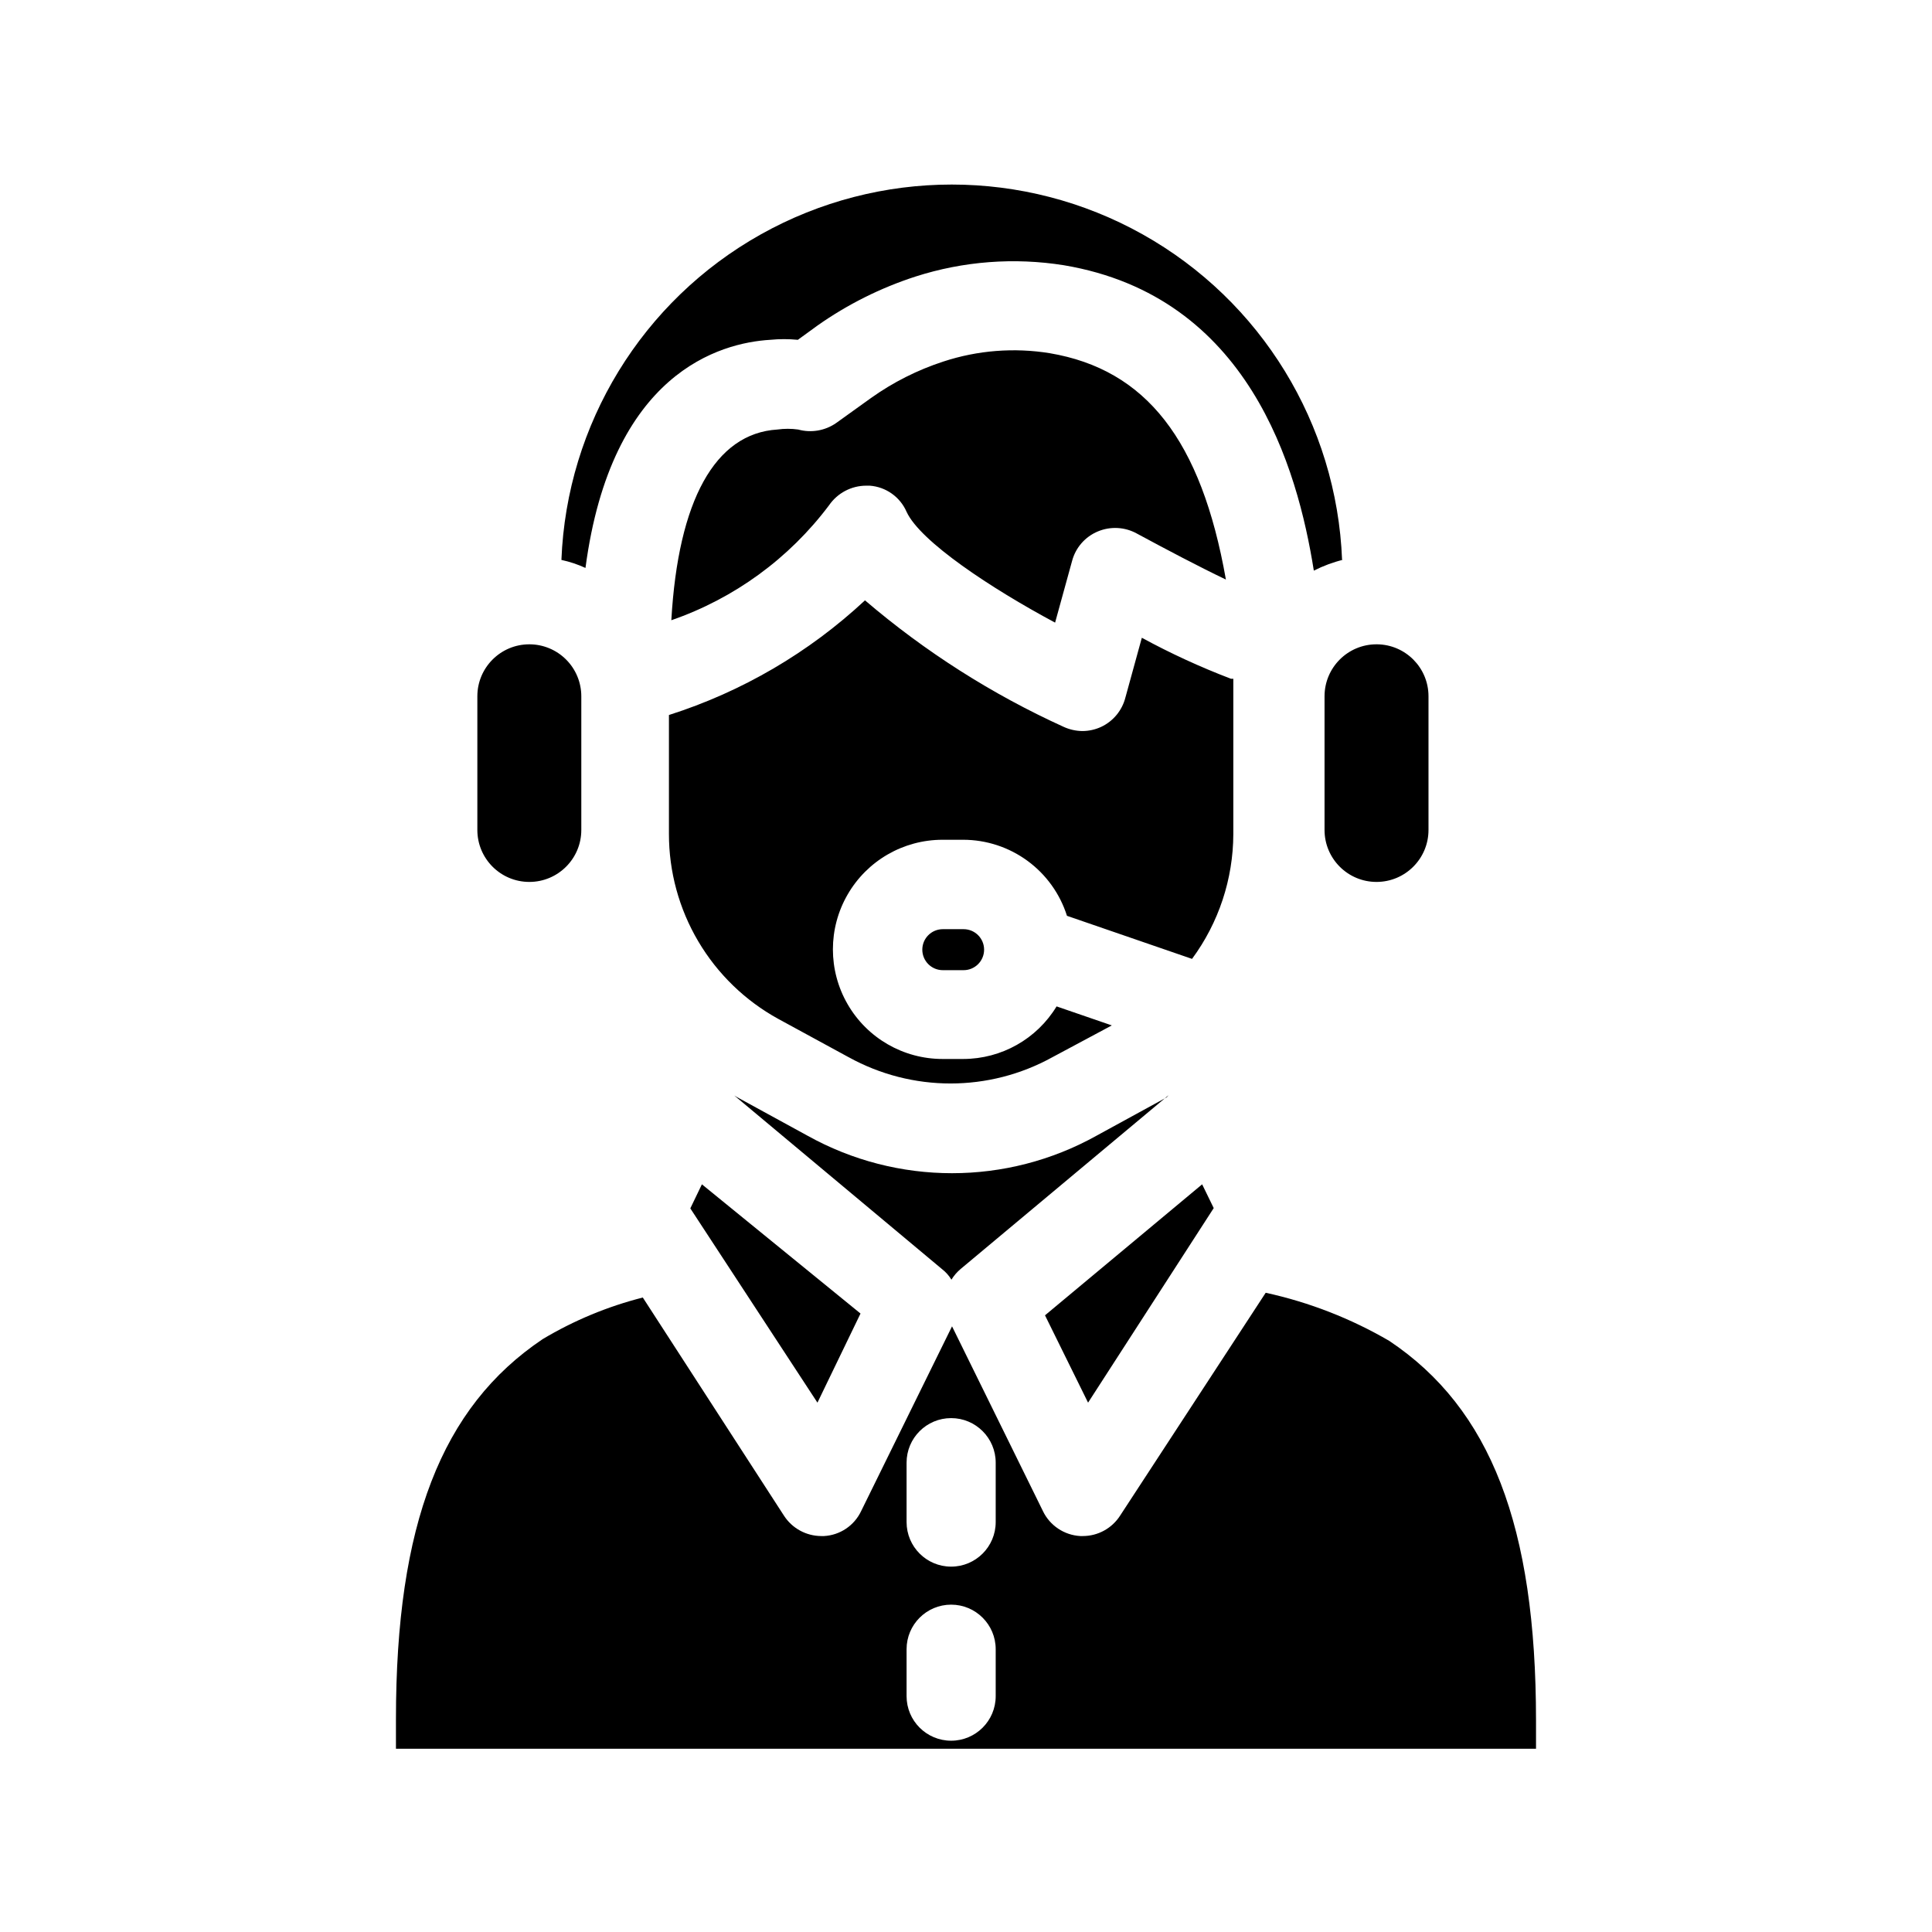 <?xml version="1.0" encoding="UTF-8"?>
<!-- Uploaded to: ICON Repo, www.svgrepo.com, Generator: ICON Repo Mixer Tools -->
<svg fill="#000000" width="800px" height="800px" version="1.1" viewBox="144 144 512 512" xmlns="http://www.w3.org/2000/svg">
 <path d="m500.05 292.31c-2.727 0.664-5.367 1.641-7.871 2.914-4.328-27.238-17.238-72.66-66.203-80.926-13.172-2.109-26.656-1.086-39.359 2.992-9.262 3-18.02 7.379-25.98 12.988l-5.195 3.777c-2.434-0.238-4.887-0.238-7.32 0-13.305 0.789-42.117 8.738-48.965 60.457-2.039-0.941-4.176-1.652-6.375-2.125 1.406-35.996 21.422-68.672 52.852-86.277 31.426-17.602 69.746-17.602 101.18 0 31.43 17.605 51.445 50.281 52.852 86.277zm-215.77 22.438c-7.609 0-13.777 6.168-13.777 13.773v35.426c0 7.609 6.168 13.773 13.777 13.773 7.606 0 13.773-6.164 13.773-13.773v-35.426c0-3.652-1.449-7.156-4.035-9.738-2.582-2.586-6.086-4.035-9.738-4.035zm137.92-77.145v-0.004c-9.438-1.527-19.102-0.773-28.184 2.207-6.859 2.231-13.336 5.496-19.207 9.68l-9.211 6.613c-2.934 2.047-6.625 2.68-10.074 1.73-1.828-0.258-3.684-0.258-5.512 0-16.531 1.023-26.293 18.812-28.102 50.539h-0.004c16.66-5.758 31.219-16.367 41.801-30.465 2.227-3.242 5.906-5.188 9.84-5.195h0.945c4.289 0.316 8.047 2.984 9.762 6.93 3.621 7.871 22.434 20.309 39.359 29.363l4.488-16.297c0.926-3.551 3.461-6.465 6.848-7.871 3.344-1.398 7.141-1.195 10.312 0.551 7.871 4.25 16.375 8.738 23.617 12.203-6.535-37-21.176-55.656-46.68-59.988zm86.594 77.145h-0.004c-7.609 0-13.773 6.168-13.773 13.773v35.426c0 7.609 6.164 13.773 13.773 13.773 7.609 0 13.777-6.164 13.777-13.773v-35.426c0-7.547-6.074-13.688-13.617-13.773zm-109.43 75.492h-5.512 0.004c-3 0-5.434 2.43-5.434 5.43s2.434 5.434 5.434 5.434h5.512-0.004c3 0 5.434-2.434 5.434-5.434s-2.434-5.43-5.434-5.43zm70.848-66.359 0.004-0.004c-8.105-3.09-15.996-6.719-23.617-10.863l-4.328 15.742-0.004 0.004c-0.852 3.465-3.223 6.356-6.453 7.871-1.555 0.719-3.246 1.094-4.961 1.102-1.711-0.016-3.398-0.395-4.957-1.102-19.039-8.656-36.77-19.945-52.664-33.535-14.859 13.848-32.602 24.227-51.957 30.387v31.488c-0.012 10.02 2.672 19.859 7.769 28.488 5.098 8.629 12.418 15.727 21.199 20.555l18.656 10.156v-0.004c16.805 9.289 37.199 9.289 54.004 0l15.742-8.422-14.641-5.039c-5.246 8.641-14.613 13.918-24.719 13.934h-5.512 0.004c-10.379 0-19.969-5.535-25.156-14.523-5.191-8.988-5.191-20.059 0-29.047 5.188-8.988 14.777-14.523 25.156-14.523h5.512-0.004c6.125 0.012 12.086 1.973 17.023 5.594 4.938 3.621 8.598 8.723 10.449 14.559l33.141 11.414h0.004c7.07-9.578 10.902-21.16 10.941-33.062v-14.723-26.449zm-17 110.91-18.578 10.156c-23.832 13.285-52.844 13.285-76.676 0l-18.578-10.156-0.789-0.473 55.105 46.051c0.977 0.762 1.805 1.695 2.441 2.758 0.656-1.07 1.48-2.027 2.441-2.836l55.105-46.051zm-123.2 23.066-3.07 6.375 33.691 51.484 11.414-23.617zm132.57 0-41.645 34.715 11.414 23.145 33.297-51.562zm88.48 141.7v7.871h-302.13v-7.871c0-51.562 12.043-82.656 38.887-100.68 8.266-4.938 17.199-8.652 26.531-11.02l37.391 57.781c2.168 3.379 5.906 5.422 9.918 5.43h0.711c4.246-0.23 8.023-2.769 9.84-6.613l24.09-48.965 24.09 48.965h-0.004c1.855 3.848 5.656 6.379 9.918 6.613h0.633c4.016 0.008 7.758-2.043 9.918-5.43l38.57-59.043c11.52 2.512 22.566 6.816 32.75 12.754 26.844 17.949 38.887 49.043 38.887 100.61zm-143.19-18.5c0-6.519-5.289-11.809-11.809-11.809s-11.809 5.289-11.809 11.809v12.438c0 6.523 5.289 11.809 11.809 11.809s11.809-5.285 11.809-11.809zm0-49.438c0-6.519-5.289-11.805-11.809-11.805s-11.809 5.285-11.809 11.805v15.746c0 6.519 5.289 11.809 11.809 11.809s11.809-5.289 11.809-11.809z"/>
</svg>
